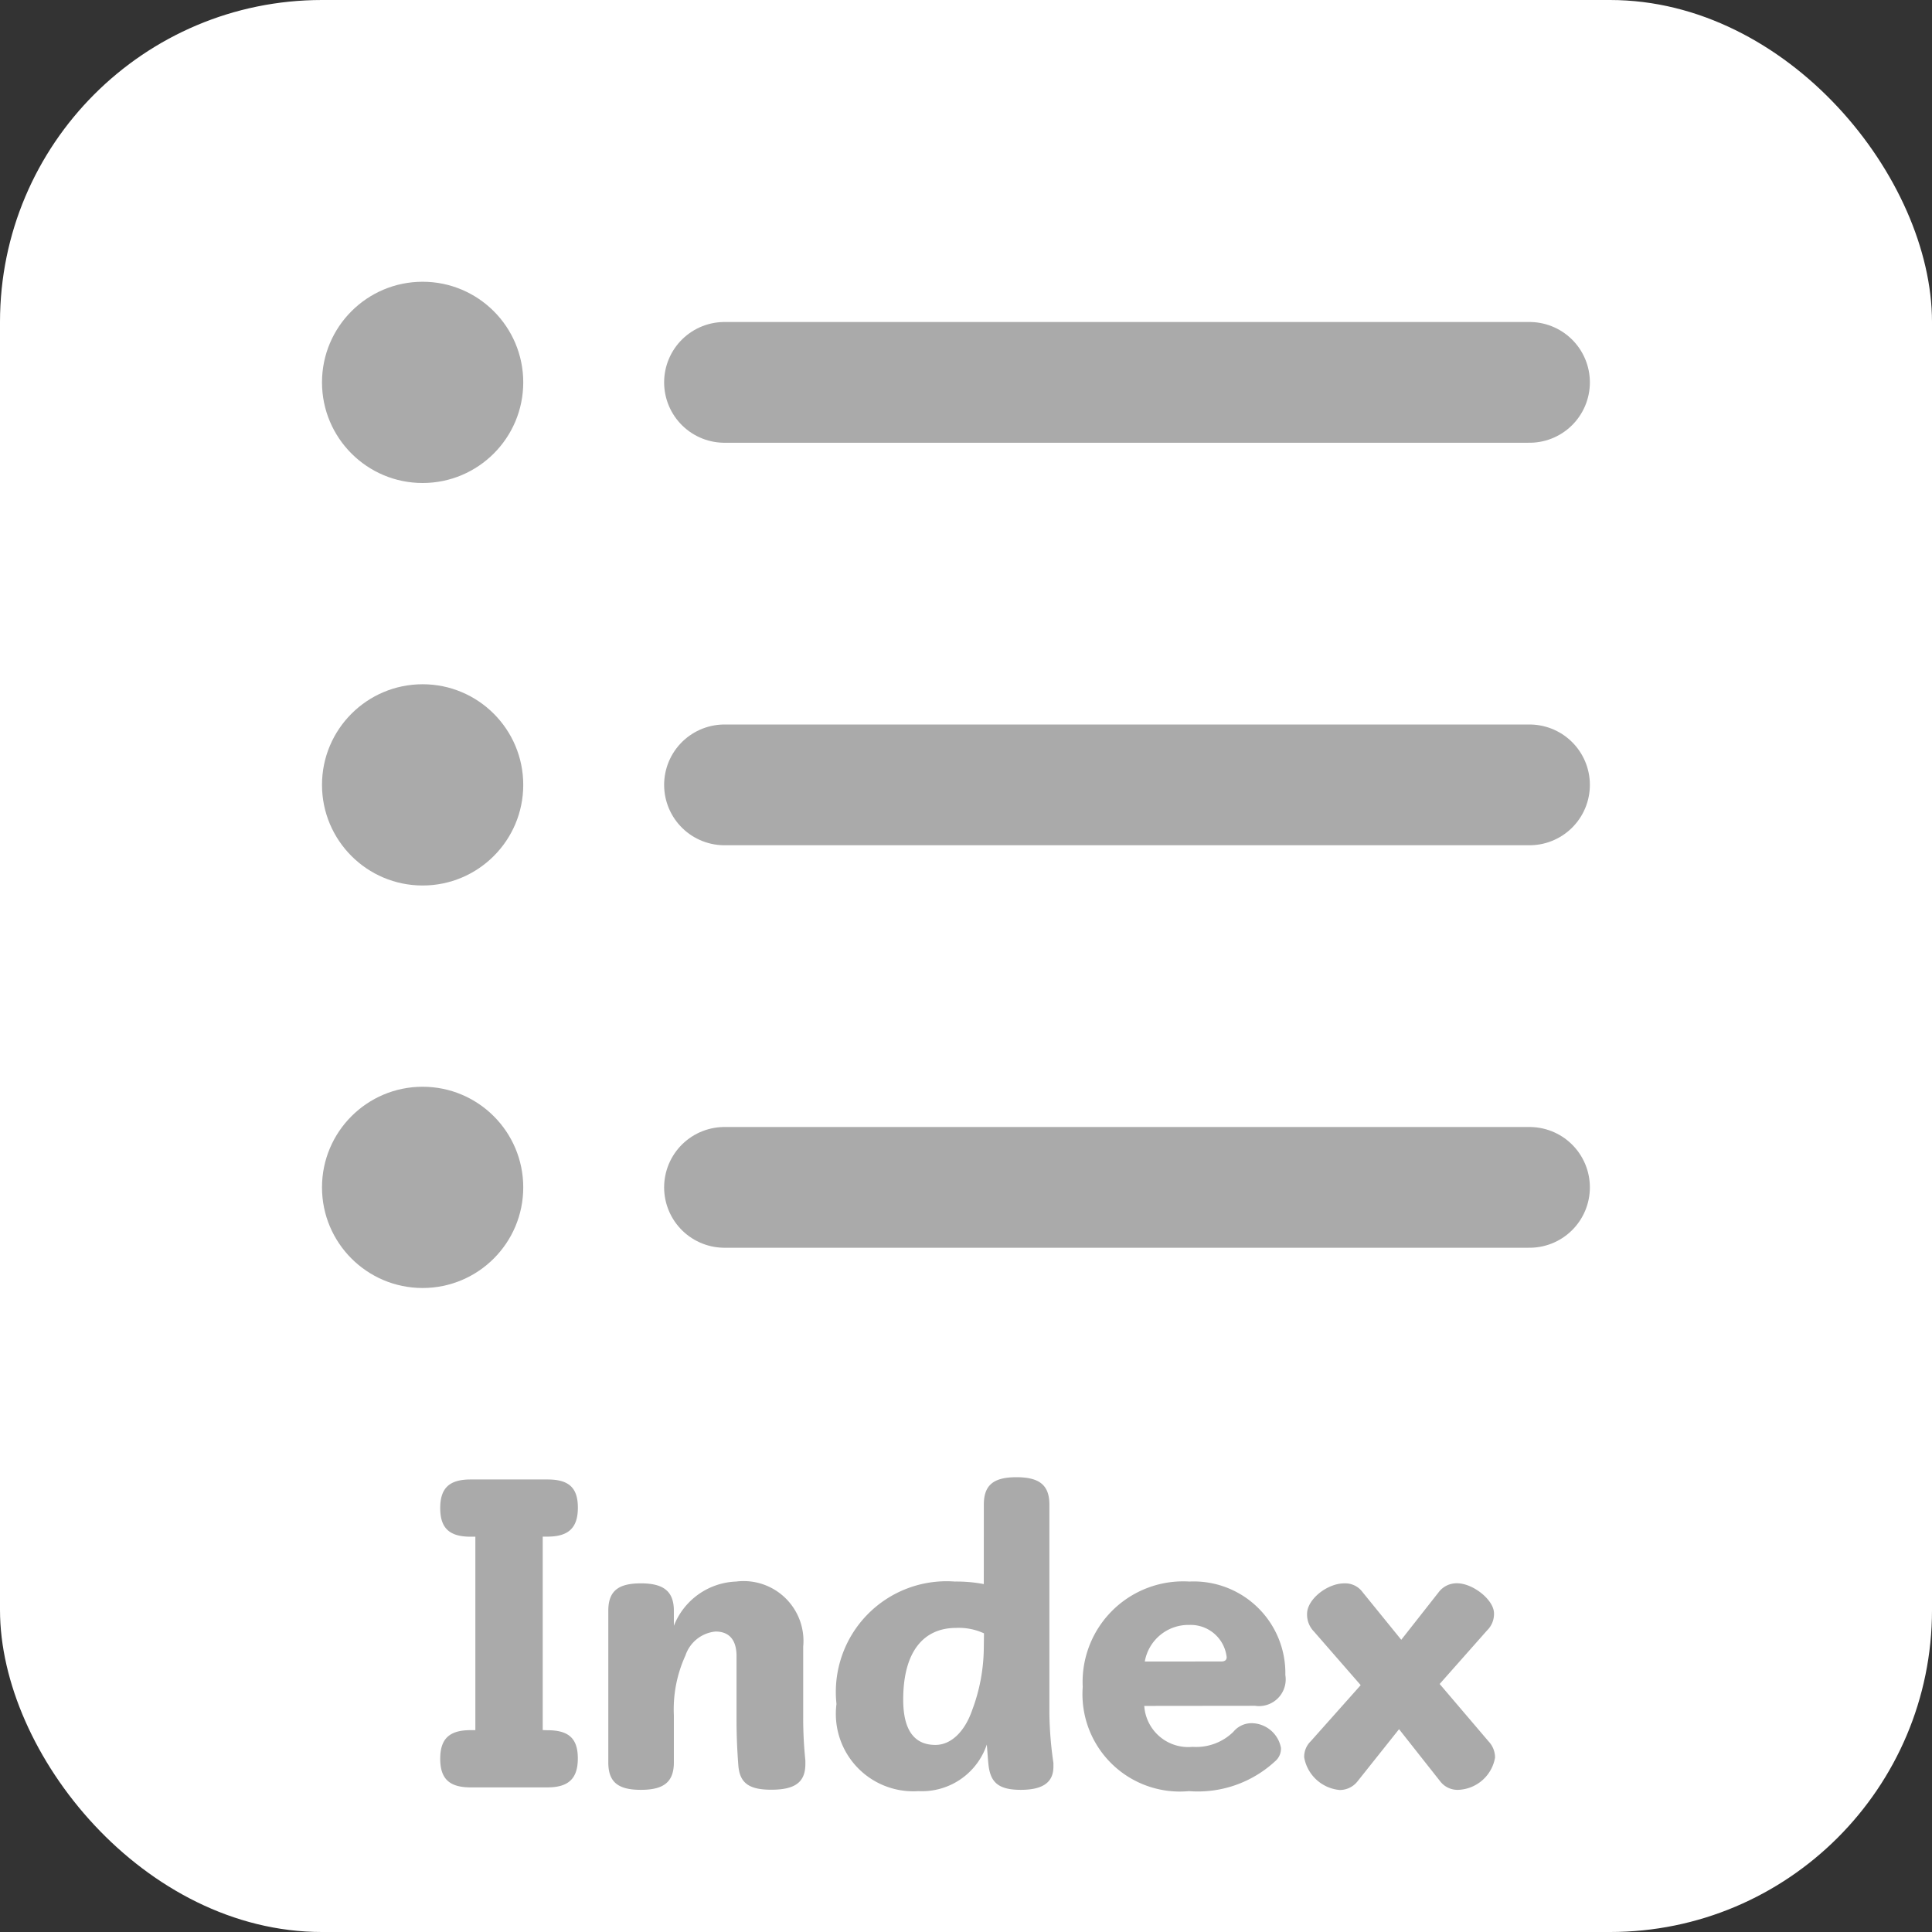<svg id="btn_index" xmlns="http://www.w3.org/2000/svg" width="48" height="48" viewBox="0 0 48 48">
  <rect x="0" y="0" width="48" height="48" fill="#333333" stroke="none"/>
  <rect id="長方形_196" data-name="長方形 196" width="48" height="48" rx="8" fill="#fff"/>
  <g id="グループ_51" data-name="グループ 51" transform="translate(-11 -15)">
    <g id="グループ_48" data-name="グループ 48" transform="translate(9)">
      <line id="線_165" data-name="線 165" x2="20" transform="translate(20 34.5)" fill="none" stroke="#aaa" stroke-linecap="round" stroke-width="3"/>
      <circle id="楕円形_1" data-name="楕円形 1" cx="2.5" cy="2.5" r="2.5" transform="translate(10 32)" fill="#aaa"/>
    </g>
    <g id="グループ_49" data-name="グループ 49" transform="translate(9 -10)">
      <line id="線_165-2" data-name="線 165" x2="20" transform="translate(20 34.5)" fill="none" stroke="#aaa" stroke-linecap="round" stroke-width="3"/>
      <circle id="楕円形_1-2" data-name="楕円形 1" cx="2.5" cy="2.5" r="2.5" transform="translate(10 32)" fill="#aaa"/>
    </g>
    <g id="グループ_50" data-name="グループ 50" transform="translate(9 10)">
      <line id="線_165-3" data-name="線 165" x2="20" transform="translate(20 34.5)" fill="none" stroke="#aaa" stroke-linecap="round" stroke-width="3"/>
      <circle id="楕円形_1-3" data-name="楕円形 1" cx="2.5" cy="2.5" r="2.5" transform="translate(10 32)" fill="#aaa"/>
    </g>
  </g>
  <path id="パス_5235" data-name="パス 5235" d="M-10.516-1.017V-5.823h.117c.522,0,.756-.216.756-.72s-.234-.7-.756-.7h-1.908c-.522,0-.756.207-.756.711s.234.711.756.711h.117v4.806h-.117c-.522,0-.756.207-.756.711s.234.711.756.711H-10.4c.522,0,.756-.216.756-.72s-.234-.7-.756-.7Zm3.258-2.961c0-.477-.243-.684-.819-.684s-.81.2-.81.684V-.216c0,.486.234.684.81.684s.819-.2.819-.684V-1.377A3.224,3.224,0,0,1-6.97-2.871a.875.875,0,0,1,.747-.594c.333,0,.522.2.522.612V-1.26c0,.4.018.774.045,1.125.036.432.261.6.819.6.594,0,.846-.189.846-.639v-.09a10.229,10.229,0,0,1-.054-1.062V-3.087A1.487,1.487,0,0,0-5.71-4.707a1.732,1.732,0,0,0-1.548,1.1Zm7.7-.666a3.635,3.635,0,0,0-.72-.063A2.752,2.752,0,0,0-3.218-1.665,1.923,1.923,0,0,0-1.184.5,1.7,1.7,0,0,0,.517-.657c.018.207.027.378.045.531.054.414.252.594.8.594.576,0,.81-.207.81-.576V-.2a9.1,9.1,0,0,1-.1-1.224V-6.615c0-.477-.234-.684-.819-.684s-.81.207-.81.684Zm0,1.6a4.48,4.48,0,0,1-.288,1.53C-.023-1-.356-.648-.76-.648c-.5,0-.8-.333-.8-1.125,0-1.215.522-1.782,1.314-1.782a1.493,1.493,0,0,1,.693.135ZM7.178-1.62a.664.664,0,0,0,.756-.765A2.277,2.277,0,0,0,5.549-4.707,2.5,2.5,0,0,0,2.9-2.088,2.419,2.419,0,0,0,5.539.5,2.827,2.827,0,0,0,7.681-.243a.408.408,0,0,0,.144-.333A.751.751,0,0,0,7.1-1.188a.588.588,0,0,0-.459.216A1.319,1.319,0,0,1,5.629-.6a1.094,1.094,0,0,1-1.2-1.017Zm-2.736-1.1a1.1,1.1,0,0,1,1.107-.909.9.9,0,0,1,.927.8q0,.108-.135.108Zm7.326.558,1.179-1.332a.57.57,0,0,0,.171-.423c0-.333-.522-.747-.918-.747a.559.559,0,0,0-.459.225l-.927,1.179L9.851-4.446a.535.535,0,0,0-.45-.216c-.432,0-.927.4-.927.756a.6.6,0,0,0,.171.441L9.806-2.133,8.564-.738a.537.537,0,0,0-.162.4.987.987,0,0,0,.882.81A.56.56,0,0,0,9.724.261l1.035-1.3,1.026,1.3a.54.54,0,0,0,.45.207.966.966,0,0,0,.909-.8.585.585,0,0,0-.162-.405Z" transform="translate(24 44)" fill="#aaa"/>
</svg>
